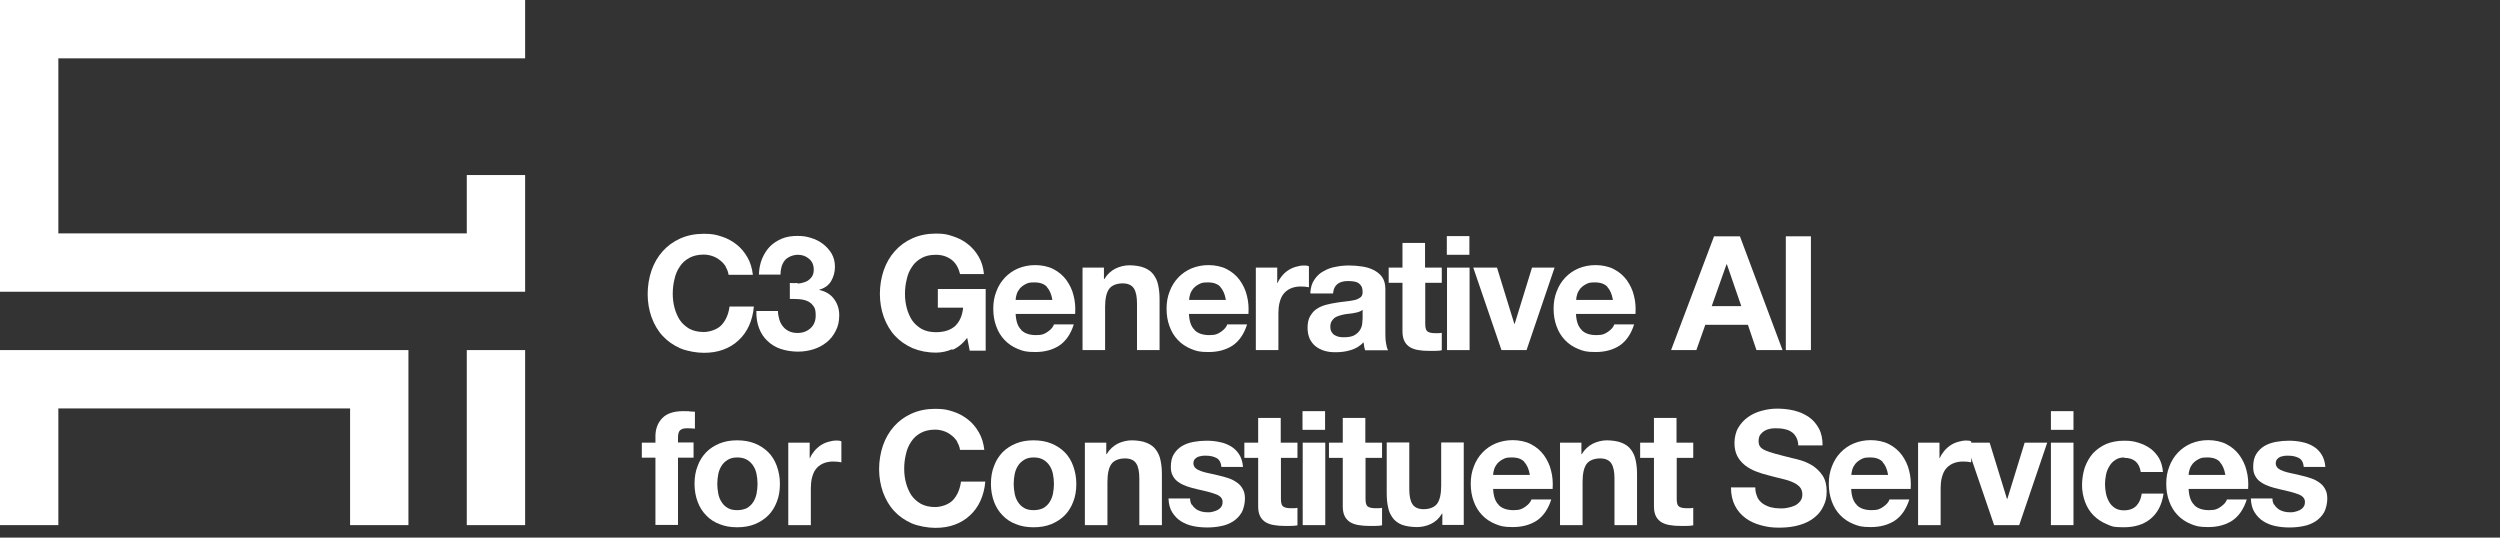 <?xml version="1.0" encoding="UTF-8"?> <svg xmlns="http://www.w3.org/2000/svg" id="Layer_2" version="1.1" viewBox="0 0 1285.4 276.4"><rect x="0" y="0" width="1285.4" height="276.4" fill="#333333" stroke="none"/><defs><style> .st0 { fill: #fff; } </style></defs><polygon class="st0" points="270 150 270 120 270 90 240 90 240 120 30 120 30 30 270 30 270 0 0 0 0 150 270 150"></polygon><polygon class="st0" points="210 180 0 180 0 270 30 270 30 210 180 210 180 270 210 270 210 180"></polygon><rect class="st0" x="240" y="180" width="30" height="90"></rect><path class="st0" d="M373.2,137.1c-.8-1.2-1.7-2.3-2.9-3.2-1.1-.9-2.4-1.7-3.9-2.2-1.4-.5-3-.8-4.6-.8-2.9,0-5.4.6-7.4,1.7-2,1.1-3.7,2.6-4.9,4.5-1.3,1.9-2.2,4-2.7,6.4-.6,2.4-.9,4.9-.9,7.5s.3,4.9.9,7.2,1.5,4.4,2.7,6.3c1.3,1.9,2.9,3.3,4.9,4.5,2,1.1,4.5,1.7,7.4,1.7s7-1.2,9.2-3.6c2.2-2.4,3.6-5.6,4.1-9.5h12.5c-.3,3.7-1.2,7-2.5,9.9s-3.2,5.5-5.4,7.5c-2.2,2.1-4.9,3.7-7.9,4.8s-6.3,1.6-9.9,1.6-8.5-.8-12.1-2.3c-3.6-1.6-6.6-3.7-9.1-6.4s-4.3-5.9-5.7-9.6c-1.3-3.7-2-7.7-2-11.9s.7-8.4,2-12.2c1.3-3.7,3.2-7,5.7-9.8s5.5-5,9.1-6.6,7.6-2.4,12.1-2.4,6.3.5,9.1,1.4c2.9.9,5.4,2.3,7.7,4.1,2.3,1.8,4.1,4,5.6,6.6s2.4,5.6,2.8,9h-12.5c-.2-1.5-.7-2.8-1.5-4.1h0Z"></path><path class="st0" d="M410.2,145.8c1.4-.1,2.7-.4,4-.9,1.2-.5,2.2-1.3,3-2.3s1.2-2.3,1.2-3.9c0-2.5-.8-4.3-2.5-5.7s-3.5-2-5.7-2-5.2,1-6.7,2.9-2.2,4.4-2.2,7.3h-11.1c.1-3,.6-5.6,1.6-8.1,1-2.4,2.3-4.5,4-6.3,1.7-1.7,3.8-3.1,6.2-4.1,2.4-1,5.1-1.4,8-1.4s4.6.3,6.9,1,4.4,1.7,6.2,3.1c1.8,1.4,3.3,3,4.5,5,1.1,2,1.7,4.2,1.7,6.8s-.7,5.2-2,7.4c-1.3,2.1-3.3,3.6-6,4.3v.2c3.2.7,5.7,2.2,7.5,4.6,1.8,2.4,2.7,5.2,2.7,8.4s-.6,5.7-1.8,8c-1.2,2.4-2.7,4.3-4.7,5.9-2,1.6-4.2,2.8-6.8,3.6-2.6.8-5.2,1.2-8,1.2s-6.2-.5-8.8-1.4c-2.7-.9-4.9-2.3-6.8-4.1s-3.3-3.9-4.3-6.5-1.5-5.5-1.4-8.9h11.1c0,1.5.3,3,.7,4.4.4,1.4,1.1,2.6,1.9,3.6s1.8,1.8,3.1,2.4c1.2.6,2.7.9,4.4.9,2.6,0,4.8-.8,6.6-2.4,1.8-1.6,2.7-3.8,2.7-6.6s-.4-3.9-1.3-5c-.8-1.1-1.9-2-3.2-2.5-1.3-.5-2.7-.8-4.3-.9s-3-.1-4.5-.1v-8.2c1.3.1,2.6.1,4,0v.3Z"></path><path class="st0" d="M489.7,179.5c-2.8,1.2-5.6,1.8-8.4,1.8-4.5,0-8.5-.8-12.1-2.3-3.6-1.6-6.6-3.7-9.1-6.4s-4.3-5.9-5.7-9.6c-1.3-3.7-2-7.7-2-11.9s.7-8.4,2-12.2c1.3-3.7,3.2-7,5.7-9.8s5.5-5,9.1-6.6,7.6-2.4,12.1-2.4,5.9.5,8.7,1.4c2.8.9,5.4,2.2,7.6,4,2.3,1.8,4.1,3.9,5.6,6.5,1.5,2.6,2.4,5.5,2.7,8.9h-12.3c-.8-3.3-2.2-5.7-4.4-7.4-2.2-1.6-4.8-2.5-8-2.5s-5.4.6-7.4,1.7c-2,1.1-3.7,2.6-4.9,4.5-1.3,1.9-2.2,4-2.7,6.4-.6,2.4-.9,4.9-.9,7.5s.3,4.9.9,7.2,1.5,4.4,2.7,6.3c1.3,1.9,2.9,3.3,4.9,4.5,2,1.1,4.5,1.7,7.4,1.7,4.3,0,7.6-1.1,9.9-3.2,2.3-2.2,3.7-5.3,4.1-9.4h-13v-9.6h24.6v31.7h-8.2l-1.3-6.6c-2.3,3-4.8,5-7.6,6.2v-.4Z"></path><path class="st0" d="M525.2,169.8c1.7,1.7,4.3,2.5,7.5,2.5s4.4-.6,6.1-1.8c1.7-1.2,2.7-2.4,3.1-3.7h10.2c-1.6,5.1-4.2,8.7-7.5,10.9-3.4,2.2-7.5,3.3-12.3,3.3s-6.3-.5-9-1.6-4.9-2.6-6.8-4.6c-1.9-2-3.3-4.3-4.3-7.1-1-2.7-1.5-5.7-1.5-9s.5-6.1,1.6-8.9c1-2.7,2.5-5.1,4.4-7.1s4.2-3.6,6.8-4.7c2.7-1.1,5.6-1.7,8.8-1.7s6.8.7,9.4,2.1c2.7,1.4,4.9,3.3,6.6,5.6,1.7,2.4,3,5,3.7,8,.8,3,1,6.1.8,9.4h-30.6c.2,3.8,1.1,6.5,2.9,8.2v.2ZM538.3,147.5c-1.4-1.5-3.5-2.3-6.4-2.3s-3.4.3-4.6.9c-1.2.6-2.2,1.4-3,2.3-.7.9-1.3,1.9-1.6,3-.3,1-.5,2-.5,2.8h18.9c-.5-3-1.5-5.2-2.9-6.7h0Z"></path><path class="st0" d="M567.6,137.6v5.9h.2c1.5-2.5,3.4-4.2,5.7-5.4,2.3-1.1,4.8-1.7,7.2-1.7s5.7.4,7.7,1.3c2,.8,3.6,2,4.7,3.5,1.1,1.5,2,3.3,2.4,5.5.5,2.2.7,4.6.7,7.2v26.1h-11.6v-23.9c0-3.5-.5-6.1-1.6-7.8s-3-2.6-5.8-2.6-5.5.9-6.9,2.8c-1.4,1.9-2.1,5-2.1,9.3v22.2h-11.6v-42.4h11.1-.1Z"></path><path class="st0" d="M614.3,169.8c1.7,1.7,4.3,2.5,7.5,2.5s4.4-.6,6.1-1.8c1.7-1.2,2.7-2.4,3.1-3.7h10.2c-1.6,5.1-4.2,8.7-7.5,10.9-3.4,2.2-7.5,3.3-12.3,3.3s-6.3-.5-9-1.6-4.9-2.6-6.8-4.6c-1.9-2-3.3-4.3-4.3-7.1-1-2.7-1.5-5.7-1.5-9s.5-6.1,1.6-8.9c1-2.7,2.5-5.1,4.4-7.1s4.2-3.6,6.8-4.7c2.7-1.1,5.6-1.7,8.8-1.7s6.8.7,9.4,2.1c2.7,1.4,4.9,3.3,6.6,5.6,1.7,2.4,3,5,3.7,8,.8,3,1,6.1.8,9.4h-30.6c.2,3.8,1.1,6.5,2.9,8.2v.2ZM627.5,147.5c-1.4-1.5-3.5-2.3-6.4-2.3s-3.4.3-4.6.9c-1.2.6-2.2,1.4-3,2.3-.7.9-1.3,1.9-1.6,3-.3,1-.5,2-.5,2.8h18.9c-.5-3-1.5-5.2-2.9-6.7h0Z"></path><path class="st0" d="M656.7,137.6v7.9h.2c.5-1.3,1.3-2.5,2.2-3.6s2-2.1,3.2-2.9c1.2-.8,2.5-1.4,3.9-1.8,1.4-.4,2.8-.7,4.3-.7s1.6.1,2.5.4v10.8c-.5-.1-1.2-.2-2-.3-.8,0-1.5-.1-2.2-.1-2.1,0-3.9.4-5.4,1.1-1.5.7-2.7,1.7-3.6,2.9-.9,1.2-1.5,2.7-1.9,4.3s-.6,3.4-.6,5.3v19.1h-11.6v-42.4h11.1-.1Z"></path><path class="st0" d="M673.7,150.6c.2-2.7.8-5,2.1-6.8,1.2-1.8,2.7-3.3,4.6-4.3,1.9-1.1,3.9-1.9,6.3-2.3,2.3-.5,4.7-.7,7-.7s4.3.2,6.5.5,4.2.9,6,1.8c1.8.9,3.3,2.1,4.4,3.6,1.1,1.6,1.7,3.6,1.7,6.2v22.1c0,1.9,0,3.7.3,5.5s.6,3.1,1.1,3.9h-11.8c-.2-.7-.4-1.3-.5-2s-.2-1.4-.3-2.1c-1.9,1.9-4,3.3-6.6,4-2.5.8-5.1,1.1-7.7,1.1s-3.9-.2-5.7-.7-3.3-1.3-4.6-2.3-2.3-2.3-3.1-3.9c-.7-1.6-1.1-3.5-1.1-5.7s.4-4.4,1.3-5.9,1.9-2.8,3.3-3.7c1.3-.9,2.9-1.6,4.6-2.1,1.7-.5,3.5-.8,5.2-1.1s3.5-.5,5.2-.7,3.2-.4,4.5-.7,2.3-.8,3.1-1.4c.8-.6,1.1-1.5,1.1-2.7s-.2-2.3-.6-3c-.4-.7-1-1.3-1.6-1.7-.7-.4-1.5-.7-2.4-.8s-1.9-.2-2.9-.2c-2.3,0-4.1.5-5.4,1.5-1.3,1-2.1,2.6-2.3,4.9h-11.6v-.3ZM700.6,159.3c-.5.4-1.1.8-1.8,1s-1.5.5-2.4.6c-.8.2-1.7.3-2.7.4-.9.1-1.9.2-2.8.4-.9.2-1.7.4-2.6.7-.8.3-1.6.6-2.2,1.1-.6.5-1.1,1.1-1.5,1.8s-.6,1.6-.6,2.7.2,1.9.6,2.6c.4.7.9,1.3,1.6,1.7.7.4,1.4.7,2.3.9.9.2,1.8.2,2.7.2,2.3,0,4.1-.4,5.3-1.1,1.3-.8,2.2-1.7,2.8-2.7s1-2.1,1.1-3.2c0-1.1.2-2,.2-2.6v-4.5Z"></path><path class="st0" d="M741.3,137.6v7.8h-8.5v21c0,2,.3,3.3,1,3.9s2,1,3.9,1h1.9c.6,0,1.2-.1,1.7-.2v9c-1,.2-2.1.3-3.3.3h-3.5c-1.8,0-3.5-.1-5.1-.4-1.6-.2-3-.7-4.3-1.4-1.2-.7-2.2-1.7-2.9-3s-1.1-3-1.1-5.2v-25h-7.1v-7.8h7.1v-12.7h11.6v12.7h8.6Z"></path><path class="st0" d="M743.9,131v-9.6h11.6v9.6h-11.6ZM755.6,137.6v42.4h-11.6v-42.4h11.6Z"></path><path class="st0" d="M772,180l-14.5-42.4h12.2l8.9,28.9h.2l8.9-28.9h11.6l-14.4,42.4h-13,0Z"></path><path class="st0" d="M813.3,169.8c1.7,1.7,4.3,2.5,7.5,2.5s4.4-.6,6.1-1.8c1.7-1.2,2.7-2.4,3.1-3.7h10.2c-1.6,5.1-4.2,8.7-7.5,10.9-3.4,2.2-7.5,3.3-12.3,3.3s-6.3-.5-9-1.6-4.9-2.6-6.8-4.6c-1.9-2-3.3-4.3-4.3-7.1-1-2.7-1.5-5.7-1.5-9s.5-6.1,1.6-8.9c1-2.7,2.5-5.1,4.4-7.1s4.2-3.6,6.8-4.7c2.7-1.1,5.6-1.7,8.8-1.7s6.8.7,9.4,2.1c2.7,1.4,4.9,3.3,6.6,5.6,1.7,2.4,3,5,3.7,8,.8,3,1,6.1.8,9.4h-30.6c.2,3.8,1.1,6.5,2.9,8.2v.2ZM826.5,147.5c-1.4-1.5-3.5-2.3-6.4-2.3s-3.4.3-4.6.9c-1.2.6-2.2,1.4-3,2.3-.7.9-1.3,1.9-1.6,3-.3,1-.5,2-.5,2.8h18.9c-.5-3-1.5-5.2-2.9-6.7h0Z"></path><path class="st0" d="M894.6,121.5l21.9,58.5h-13.4l-4.4-13h-21.9l-4.6,13h-13l22.1-58.5h13.3ZM895.3,157.4l-7.4-21.5h-.2l-7.6,21.5h15.2Z"></path><path class="st0" d="M931.1,121.5v58.5h-12.9v-58.5h12.9Z"></path><path class="st0" d="M330,235.4v-7.8h7v-3.3c0-3.8,1.2-6.9,3.5-9.3,2.3-2.4,5.9-3.6,10.7-3.6s2.1,0,3.1.1c1,0,2,.2,3,.2v8.7c-1.4-.2-2.8-.2-4.3-.2s-2.7.4-3.4,1.1-1,2-1,3.7v2.5h8v7.8h-8v34.6h-11.6v-34.6h-7Z"></path><path class="st0" d="M358.7,239.6c1-2.8,2.5-5.1,4.4-7.1,1.9-1.9,4.2-3.4,6.9-4.5,2.7-1.1,5.7-1.6,9-1.6s6.4.5,9.1,1.6,5,2.6,6.9,4.5,3.4,4.3,4.4,7.1,1.6,5.8,1.6,9.2-.5,6.5-1.6,9.2c-1,2.7-2.5,5.1-4.4,7s-4.2,3.4-6.9,4.5-5.7,1.6-9.1,1.6-6.3-.5-9-1.6c-2.7-1-5-2.5-6.9-4.5-1.9-1.9-3.4-4.3-4.4-7-1-2.7-1.6-5.8-1.6-9.2s.5-6.5,1.6-9.2ZM369.3,253.8c.3,1.6.9,3.1,1.7,4.3.8,1.3,1.8,2.3,3.2,3.1,1.3.8,3,1.1,4.9,1.1s3.6-.4,5-1.1c1.3-.8,2.4-1.8,3.2-3.1.8-1.3,1.4-2.7,1.7-4.3.3-1.6.5-3.3.5-5s-.2-3.4-.5-5-.9-3.1-1.7-4.3c-.8-1.3-1.9-2.3-3.2-3.1-1.3-.8-3-1.2-5-1.2s-3.6.4-4.9,1.2-2.4,1.8-3.2,3.1c-.8,1.3-1.4,2.7-1.7,4.3-.3,1.6-.5,3.3-.5,5s.2,3.3.5,5Z"></path><path class="st0" d="M416.3,227.6v7.9h.2c.5-1.3,1.3-2.5,2.2-3.6.9-1.1,2-2.1,3.2-2.9,1.2-.8,2.5-1.4,3.9-1.8,1.4-.4,2.8-.7,4.3-.7s1.6.1,2.5.4v10.8c-.5-.1-1.2-.2-2-.3-.8,0-1.5-.1-2.2-.1-2.1,0-3.9.4-5.4,1.1-1.5.7-2.7,1.7-3.6,2.9s-1.5,2.7-1.9,4.3-.6,3.4-.6,5.3v19.1h-11.6v-42.4h11.1-.1Z"></path><path class="st0" d="M492.2,227.1c-.8-1.2-1.7-2.3-2.9-3.2-1.1-.9-2.4-1.7-3.9-2.2-1.4-.5-3-.8-4.6-.8-2.9,0-5.4.6-7.4,1.7-2,1.1-3.7,2.6-4.9,4.5-1.3,1.9-2.2,4-2.7,6.4-.6,2.4-.9,4.9-.9,7.5s.3,4.9.9,7.2,1.5,4.4,2.7,6.3c1.3,1.9,2.9,3.3,4.9,4.5,2,1.1,4.5,1.7,7.4,1.7s7-1.2,9.2-3.6,3.6-5.6,4.1-9.5h12.5c-.3,3.7-1.2,7-2.5,9.9s-3.2,5.5-5.4,7.5c-2.2,2.1-4.9,3.7-7.9,4.8-3,1.1-6.3,1.6-9.9,1.6s-8.5-.8-12.1-2.3c-3.6-1.6-6.6-3.7-9.1-6.4-2.5-2.7-4.3-5.9-5.7-9.6-1.3-3.7-2-7.7-2-11.9s.7-8.4,2-12.2c1.3-3.7,3.2-7,5.7-9.8s5.5-5,9.1-6.6,7.6-2.4,12.1-2.4,6.3.5,9.1,1.4c2.9.9,5.4,2.3,7.7,4.1,2.3,1.8,4.1,4,5.6,6.6s2.4,5.6,2.8,9h-12.5c-.2-1.5-.7-2.8-1.5-4.1h0Z"></path><path class="st0" d="M511.1,239.6c1-2.8,2.5-5.1,4.4-7.1,1.9-1.9,4.2-3.4,6.9-4.5s5.7-1.6,9-1.6,6.4.5,9.1,1.6c2.7,1.1,5,2.6,6.9,4.5s3.4,4.3,4.4,7.1,1.6,5.8,1.6,9.2-.5,6.5-1.6,9.2c-1,2.7-2.5,5.1-4.4,7s-4.2,3.4-6.9,4.5-5.7,1.6-9.1,1.6-6.3-.5-9-1.6c-2.7-1-5-2.5-6.9-4.5-1.9-1.9-3.4-4.3-4.4-7-1-2.7-1.6-5.8-1.6-9.2s.5-6.5,1.6-9.2ZM521.7,253.8c.3,1.6.9,3.1,1.7,4.3.8,1.3,1.8,2.3,3.2,3.1,1.3.8,3,1.1,4.9,1.1s3.6-.4,5-1.1c1.3-.8,2.4-1.8,3.2-3.1.8-1.3,1.4-2.7,1.7-4.3s.5-3.3.5-5-.2-3.4-.5-5-.9-3.1-1.7-4.3c-.8-1.3-1.9-2.3-3.2-3.1s-3-1.2-5-1.2-3.6.4-4.9,1.2c-1.3.8-2.4,1.8-3.2,3.1s-1.4,2.7-1.7,4.3-.5,3.3-.5,5,.2,3.3.5,5Z"></path><path class="st0" d="M568.8,227.6v5.9h.2c1.5-2.5,3.4-4.2,5.7-5.4,2.3-1.1,4.8-1.7,7.2-1.7s5.7.4,7.7,1.3c2,.8,3.6,2,4.7,3.5,1.1,1.5,2,3.3,2.4,5.5.5,2.2.7,4.6.7,7.2v26.1h-11.6v-23.9c0-3.5-.5-6.1-1.6-7.8s-3-2.6-5.8-2.6-5.5.9-6.9,2.8c-1.4,1.9-2.1,5-2.1,9.3v22.2h-11.6v-42.4h11.1-.1Z"></path><path class="st0" d="M612.9,259.5c.5.9,1.2,1.6,2,2.2s1.8,1,2.8,1.3c1.1.3,2.2.4,3.3.4s1.7,0,2.6-.3c.9-.2,1.7-.5,2.5-.9.7-.4,1.4-1,1.8-1.6.5-.7.7-1.5.7-2.6,0-1.7-1.2-3.1-3.5-3.9-2.3-.9-5.6-1.7-9.7-2.6-1.7-.4-3.3-.8-5-1.4s-3-1.2-4.3-2.1c-1.3-.8-2.3-1.9-3-3.2-.8-1.3-1.1-2.9-1.1-4.7,0-2.7.5-5,1.6-6.7s2.5-3.1,4.2-4.1,3.7-1.7,5.9-2.1c2.2-.4,4.4-.6,6.7-.6s4.5.2,6.7.7c2.2.4,4.1,1.2,5.8,2.2s3.1,2.4,4.2,4.1c1.1,1.7,1.8,3.9,2,6.5h-11.1c-.2-2.2-1-3.8-2.5-4.6s-3.3-1.2-5.4-1.2-1.4,0-2.1.1-1.5.3-2.1.5c-.6.3-1.2.7-1.6,1.2-.4.5-.7,1.2-.7,2.1s.4,1.9,1.1,2.5c.8.7,1.8,1.2,3,1.6,1.2.4,2.6.8,4.2,1.1,1.6.3,3.2.7,4.8,1.1,1.7.4,3.3.8,5,1.4,1.6.5,3,1.3,4.3,2.2s2.3,2,3,3.4c.8,1.3,1.1,3,1.1,5s-.6,5.1-1.7,7c-1.1,1.9-2.6,3.4-4.4,4.6-1.8,1.1-3.9,2-6.2,2.4-2.3.5-4.7.7-7.1.7s-4.9-.2-7.2-.7c-2.4-.5-4.4-1.3-6.3-2.5-1.8-1.1-3.3-2.7-4.5-4.6s-1.8-4.3-1.9-7.1h11.1c0,1.3.3,2.3.8,3.2h.2Z"></path><path class="st0" d="M667.1,227.6v7.8h-8.5v21c0,2,.3,3.3,1,3.9s2,1,3.9,1h1.9c.6,0,1.2-.1,1.7-.2v9c-1,.2-2.1.3-3.3.3h-3.5c-1.8,0-3.5-.1-5.1-.4-1.6-.2-3-.7-4.3-1.4-1.2-.7-2.2-1.7-2.9-3s-1.1-3-1.1-5.2v-25h-7.1v-7.8h7.1v-12.7h11.6v12.7h8.6Z"></path><path class="st0" d="M669.7,221v-9.6h11.6v9.6h-11.6ZM681.4,227.6v42.4h-11.6v-42.4h11.6Z"></path><path class="st0" d="M710.6,227.6v7.8h-8.5v21c0,2,.3,3.3,1,3.9s2,1,3.9,1h1.9c.6,0,1.2-.1,1.7-.2v9c-1,.2-2.1.3-3.3.3h-3.5c-1.8,0-3.5-.1-5.1-.4-1.6-.2-3-.7-4.3-1.4-1.2-.7-2.2-1.7-2.9-3s-1.1-3-1.1-5.2v-25h-7.1v-7.8h7.1v-12.7h11.6v12.7h8.6Z"></path><path class="st0" d="M741.6,270v-5.9h-.2c-1.5,2.5-3.4,4.2-5.7,5.3s-4.8,1.6-7.2,1.6-5.7-.4-7.7-1.2c-2-.8-3.6-2-4.7-3.5-1.1-1.5-2-3.3-2.4-5.5-.5-2.2-.7-4.6-.7-7.2v-26.1h11.6v23.9c0,3.5.5,6.1,1.6,7.8s3,2.6,5.8,2.6,5.5-.9,6.9-2.8,2.1-5,2.1-9.3v-22.2h11.6v42.4h-11.1.1Z"></path><path class="st0" d="M770.7,259.8c1.7,1.7,4.3,2.5,7.5,2.5s4.4-.6,6.1-1.8c1.7-1.2,2.7-2.4,3.1-3.7h10.2c-1.6,5.1-4.2,8.7-7.5,10.9-3.4,2.2-7.5,3.3-12.3,3.3s-6.3-.5-9-1.6-4.9-2.6-6.8-4.6c-1.9-2-3.3-4.3-4.3-7.1-1-2.7-1.5-5.7-1.5-9s.5-6.1,1.6-8.9c1-2.7,2.5-5.1,4.4-7.1s4.2-3.6,6.8-4.7c2.7-1.1,5.6-1.7,8.8-1.7s6.8.7,9.4,2.1c2.7,1.4,4.9,3.3,6.6,5.6,1.7,2.4,3,5,3.7,8,.8,3,1,6.1.8,9.4h-30.6c.2,3.8,1.1,6.5,2.9,8.2v.2ZM783.8,237.5c-1.4-1.5-3.5-2.3-6.4-2.3s-3.4.3-4.6.9c-1.2.6-2.2,1.4-3,2.3-.7.9-1.3,1.9-1.6,3-.3,1-.5,2-.5,2.8h18.9c-.5-3-1.5-5.2-2.9-6.7h0Z"></path><path class="st0" d="M813.1,227.6v5.9h.2c1.5-2.5,3.4-4.2,5.7-5.4,2.3-1.1,4.8-1.7,7.2-1.7s5.7.4,7.7,1.3c2,.8,3.6,2,4.7,3.5,1.1,1.5,2,3.3,2.4,5.5.5,2.2.7,4.6.7,7.2v26.1h-11.6v-23.9c0-3.5-.5-6.1-1.6-7.8s-3-2.6-5.8-2.6-5.5.9-6.9,2.8c-1.4,1.9-2.1,5-2.1,9.3v22.2h-11.6v-42.4h11.1-.1Z"></path><path class="st0" d="M870.6,227.6v7.8h-8.5v21c0,2,.3,3.3,1,3.9s2,1,3.9,1h1.9c.6,0,1.2-.1,1.7-.2v9c-1,.2-2.1.3-3.3.3h-3.5c-1.8,0-3.5-.1-5.1-.4-1.6-.2-3-.7-4.3-1.4-1.2-.7-2.2-1.7-2.9-3s-1.1-3-1.1-5.2v-25h-7.1v-7.8h7.1v-12.7h11.6v12.7h8.6Z"></path><path class="st0" d="M903.5,255.6c.7,1.4,1.7,2.5,2.8,3.3,1.2.8,2.6,1.5,4.1,1.9,1.6.4,3.2.6,4.9.6s2.4,0,3.7-.3c1.3-.2,2.5-.6,3.7-1.1,1.1-.5,2.1-1.3,2.9-2.3.8-1,1.1-2.2,1.1-3.6s-.5-2.9-1.5-3.9-2.3-1.8-4-2.5c-1.6-.7-3.5-1.2-5.6-1.7s-4.2-1-6.3-1.6c-2.2-.5-4.3-1.2-6.4-2-2.1-.8-3.9-1.8-5.6-3.1-1.6-1.3-3-2.8-4-4.7s-1.5-4.2-1.5-6.8.6-5.6,1.9-7.8c1.3-2.2,3-4.1,5-5.5,2.1-1.5,4.4-2.6,7.1-3.3,2.6-.7,5.2-1.1,7.9-1.1s6,.3,8.8,1,5.3,1.8,7.5,3.3,3.9,3.5,5.2,5.9,1.9,5.3,1.9,8.7h-12.5c0-1.7-.5-3.2-1.1-4.3s-1.5-2.1-2.5-2.7c-1-.7-2.2-1.1-3.6-1.4-1.3-.3-2.8-.4-4.4-.4s-2.1.1-3.1.3-2,.6-2.8,1.1-1.5,1.2-2.1,2c-.5.8-.8,1.9-.8,3.1s.2,2.1.7,2.8c.4.7,1.3,1.4,2.6,2s3.1,1.2,5.3,1.8c2.3.6,5.2,1.4,8.9,2.3,1.1.2,2.6.6,4.6,1.2,1.9.6,3.9,1.5,5.8,2.7,1.9,1.3,3.6,2.9,5,5s2.1,4.8,2.1,8.1-.5,5.2-1.6,7.5c-1,2.3-2.6,4.3-4.6,5.9-2,1.7-4.6,3-7.6,3.9s-6.5,1.4-10.5,1.4-6.4-.4-9.4-1.2-5.7-2-8-3.7-4.2-3.9-5.5-6.5-2-5.7-2-9.3h12.5c0,2,.4,3.6,1.1,5h-.1Z"></path><path class="st0" d="M954.8,259.8c1.7,1.7,4.3,2.5,7.5,2.5s4.4-.6,6.1-1.8c1.7-1.2,2.7-2.4,3.1-3.7h10.2c-1.6,5.1-4.2,8.7-7.5,10.9-3.4,2.2-7.5,3.3-12.3,3.3s-6.3-.5-9-1.6-4.9-2.6-6.8-4.6c-1.9-2-3.3-4.3-4.3-7.1-1-2.7-1.5-5.7-1.5-9s.5-6.1,1.6-8.9c1-2.7,2.5-5.1,4.4-7.1s4.2-3.6,6.8-4.7c2.7-1.1,5.6-1.7,8.8-1.7s6.8.7,9.4,2.1c2.7,1.4,4.9,3.3,6.6,5.6,1.7,2.4,3,5,3.7,8,.8,3,1,6.1.8,9.4h-30.6c.2,3.8,1.1,6.5,2.9,8.2v.2ZM968,237.5c-1.4-1.5-3.5-2.3-6.4-2.3s-3.4.3-4.6.9c-1.2.6-2.2,1.4-3,2.3-.7.9-1.3,1.9-1.6,3-.3,1-.5,2-.5,2.8h18.9c-.5-3-1.5-5.2-2.9-6.7h0Z"></path><path class="st0" d="M997.2,227.6v7.9h.2c.5-1.3,1.3-2.5,2.2-3.6s2-2.1,3.2-2.9c1.2-.8,2.5-1.4,3.9-1.8,1.4-.4,2.8-.7,4.3-.7s1.6.1,2.5.4v10.8c-.5-.1-1.2-.2-2-.3-.8,0-1.5-.1-2.2-.1-2.1,0-3.9.4-5.4,1.1-1.5.7-2.7,1.7-3.6,2.9-.9,1.2-1.5,2.7-1.9,4.3s-.6,3.4-.6,5.3v19.1h-11.6v-42.4h11.1-.1Z"></path><path class="st0" d="M1025.3,270l-14.5-42.4h12.2l8.9,28.9h.2l8.9-28.9h11.6l-14.4,42.4h-13,.1Z"></path><path class="st0" d="M1054.5,221v-9.6h11.6v9.6h-11.6ZM1066.1,227.6v42.4h-11.6v-42.4h11.6Z"></path><path class="st0" d="M1092.3,235.2c-1.9,0-3.4.4-4.7,1.3-1.3.8-2.3,1.9-3.1,3.3-.8,1.3-1.4,2.8-1.7,4.4-.3,1.6-.5,3.2-.5,4.8s.2,3.1.5,4.7c.3,1.6.9,3,1.6,4.3s1.7,2.3,3,3.2c1.3.8,2.8,1.2,4.6,1.2,2.8,0,4.9-.8,6.4-2.3,1.5-1.6,2.4-3.6,2.8-6.3h11.2c-.8,5.6-3,9.9-6.6,12.9s-8.2,4.4-13.9,4.4-6.1-.5-8.7-1.6c-2.7-1.1-4.9-2.6-6.8-4.5s-3.3-4.2-4.3-6.8c-1-2.7-1.6-5.6-1.6-8.7s.5-6.3,1.4-9.1c1-2.8,2.4-5.2,4.2-7.3,1.9-2,4.1-3.6,6.8-4.8,2.7-1.1,5.7-1.7,9.2-1.7s4.9.3,7.3,1c2.3.7,4.4,1.7,6.2,3,1.8,1.3,3.3,3,4.5,5,1.1,2,1.8,4.4,2,7.1h-11.4c-.8-4.9-3.6-7.3-8.6-7.3l.2-.2Z"></path><path class="st0" d="M1128.3,259.8c1.7,1.7,4.3,2.5,7.5,2.5s4.4-.6,6.1-1.8c1.7-1.2,2.7-2.4,3.1-3.7h10.2c-1.6,5.1-4.2,8.7-7.5,10.9-3.4,2.2-7.5,3.3-12.3,3.3s-6.3-.5-9-1.6-4.9-2.6-6.8-4.6-3.3-4.3-4.3-7.1c-1-2.7-1.5-5.7-1.5-9s.5-6.1,1.6-8.9c1-2.7,2.5-5.1,4.4-7.1s4.2-3.6,6.8-4.7c2.7-1.1,5.6-1.7,8.8-1.7s6.8.7,9.4,2.1c2.7,1.4,4.9,3.3,6.6,5.6,1.7,2.4,3,5,3.7,8,.8,3,1,6.1.8,9.4h-30.6c.2,3.8,1.1,6.5,2.9,8.2v.2ZM1141.4,237.5c-1.4-1.5-3.5-2.3-6.4-2.3s-3.4.3-4.6.9c-1.2.6-2.2,1.4-3,2.3-.7.9-1.3,1.9-1.6,3-.3,1-.5,2-.5,2.8h18.9c-.5-3-1.5-5.2-2.9-6.7h0Z"></path><path class="st0" d="M1169.4,259.5c.5.9,1.2,1.6,2,2.2s1.8,1,2.8,1.3c1.1.3,2.2.4,3.3.4s1.7,0,2.6-.3c.9-.2,1.7-.5,2.5-.9.7-.4,1.4-1,1.8-1.6.5-.7.7-1.5.7-2.6,0-1.7-1.2-3.1-3.5-3.9-2.3-.9-5.6-1.7-9.7-2.6-1.7-.4-3.3-.8-5-1.4s-3-1.2-4.3-2.1c-1.3-.8-2.3-1.9-3-3.2-.8-1.3-1.1-2.9-1.1-4.7,0-2.7.5-5,1.6-6.7s2.5-3.1,4.2-4.1,3.7-1.7,5.9-2.1c2.2-.4,4.4-.6,6.7-.6s4.5.2,6.7.7c2.2.4,4.1,1.2,5.8,2.2,1.7,1,3.1,2.4,4.2,4.1,1.1,1.7,1.8,3.9,2,6.5h-11.1c-.2-2.2-1-3.8-2.5-4.6s-3.3-1.2-5.4-1.2-1.4,0-2.1.1-1.5.3-2.1.5c-.6.3-1.2.7-1.6,1.2s-.7,1.2-.7,2.1.4,1.9,1.1,2.5c.8.7,1.8,1.2,3,1.6,1.2.4,2.6.8,4.2,1.1s3.2.7,4.8,1.1c1.7.4,3.3.8,5,1.4,1.6.5,3,1.3,4.3,2.2s2.3,2,3,3.4c.8,1.3,1.1,3,1.1,5s-.6,5.1-1.7,7-2.6,3.4-4.4,4.6c-1.8,1.1-3.9,2-6.2,2.4-2.3.5-4.7.7-7.1.7s-4.9-.2-7.2-.7c-2.4-.5-4.4-1.3-6.3-2.5-1.8-1.1-3.3-2.7-4.5-4.6s-1.8-4.3-1.9-7.1h11.1c0,1.3.3,2.3.8,3.2h.2Z"></path></svg> 